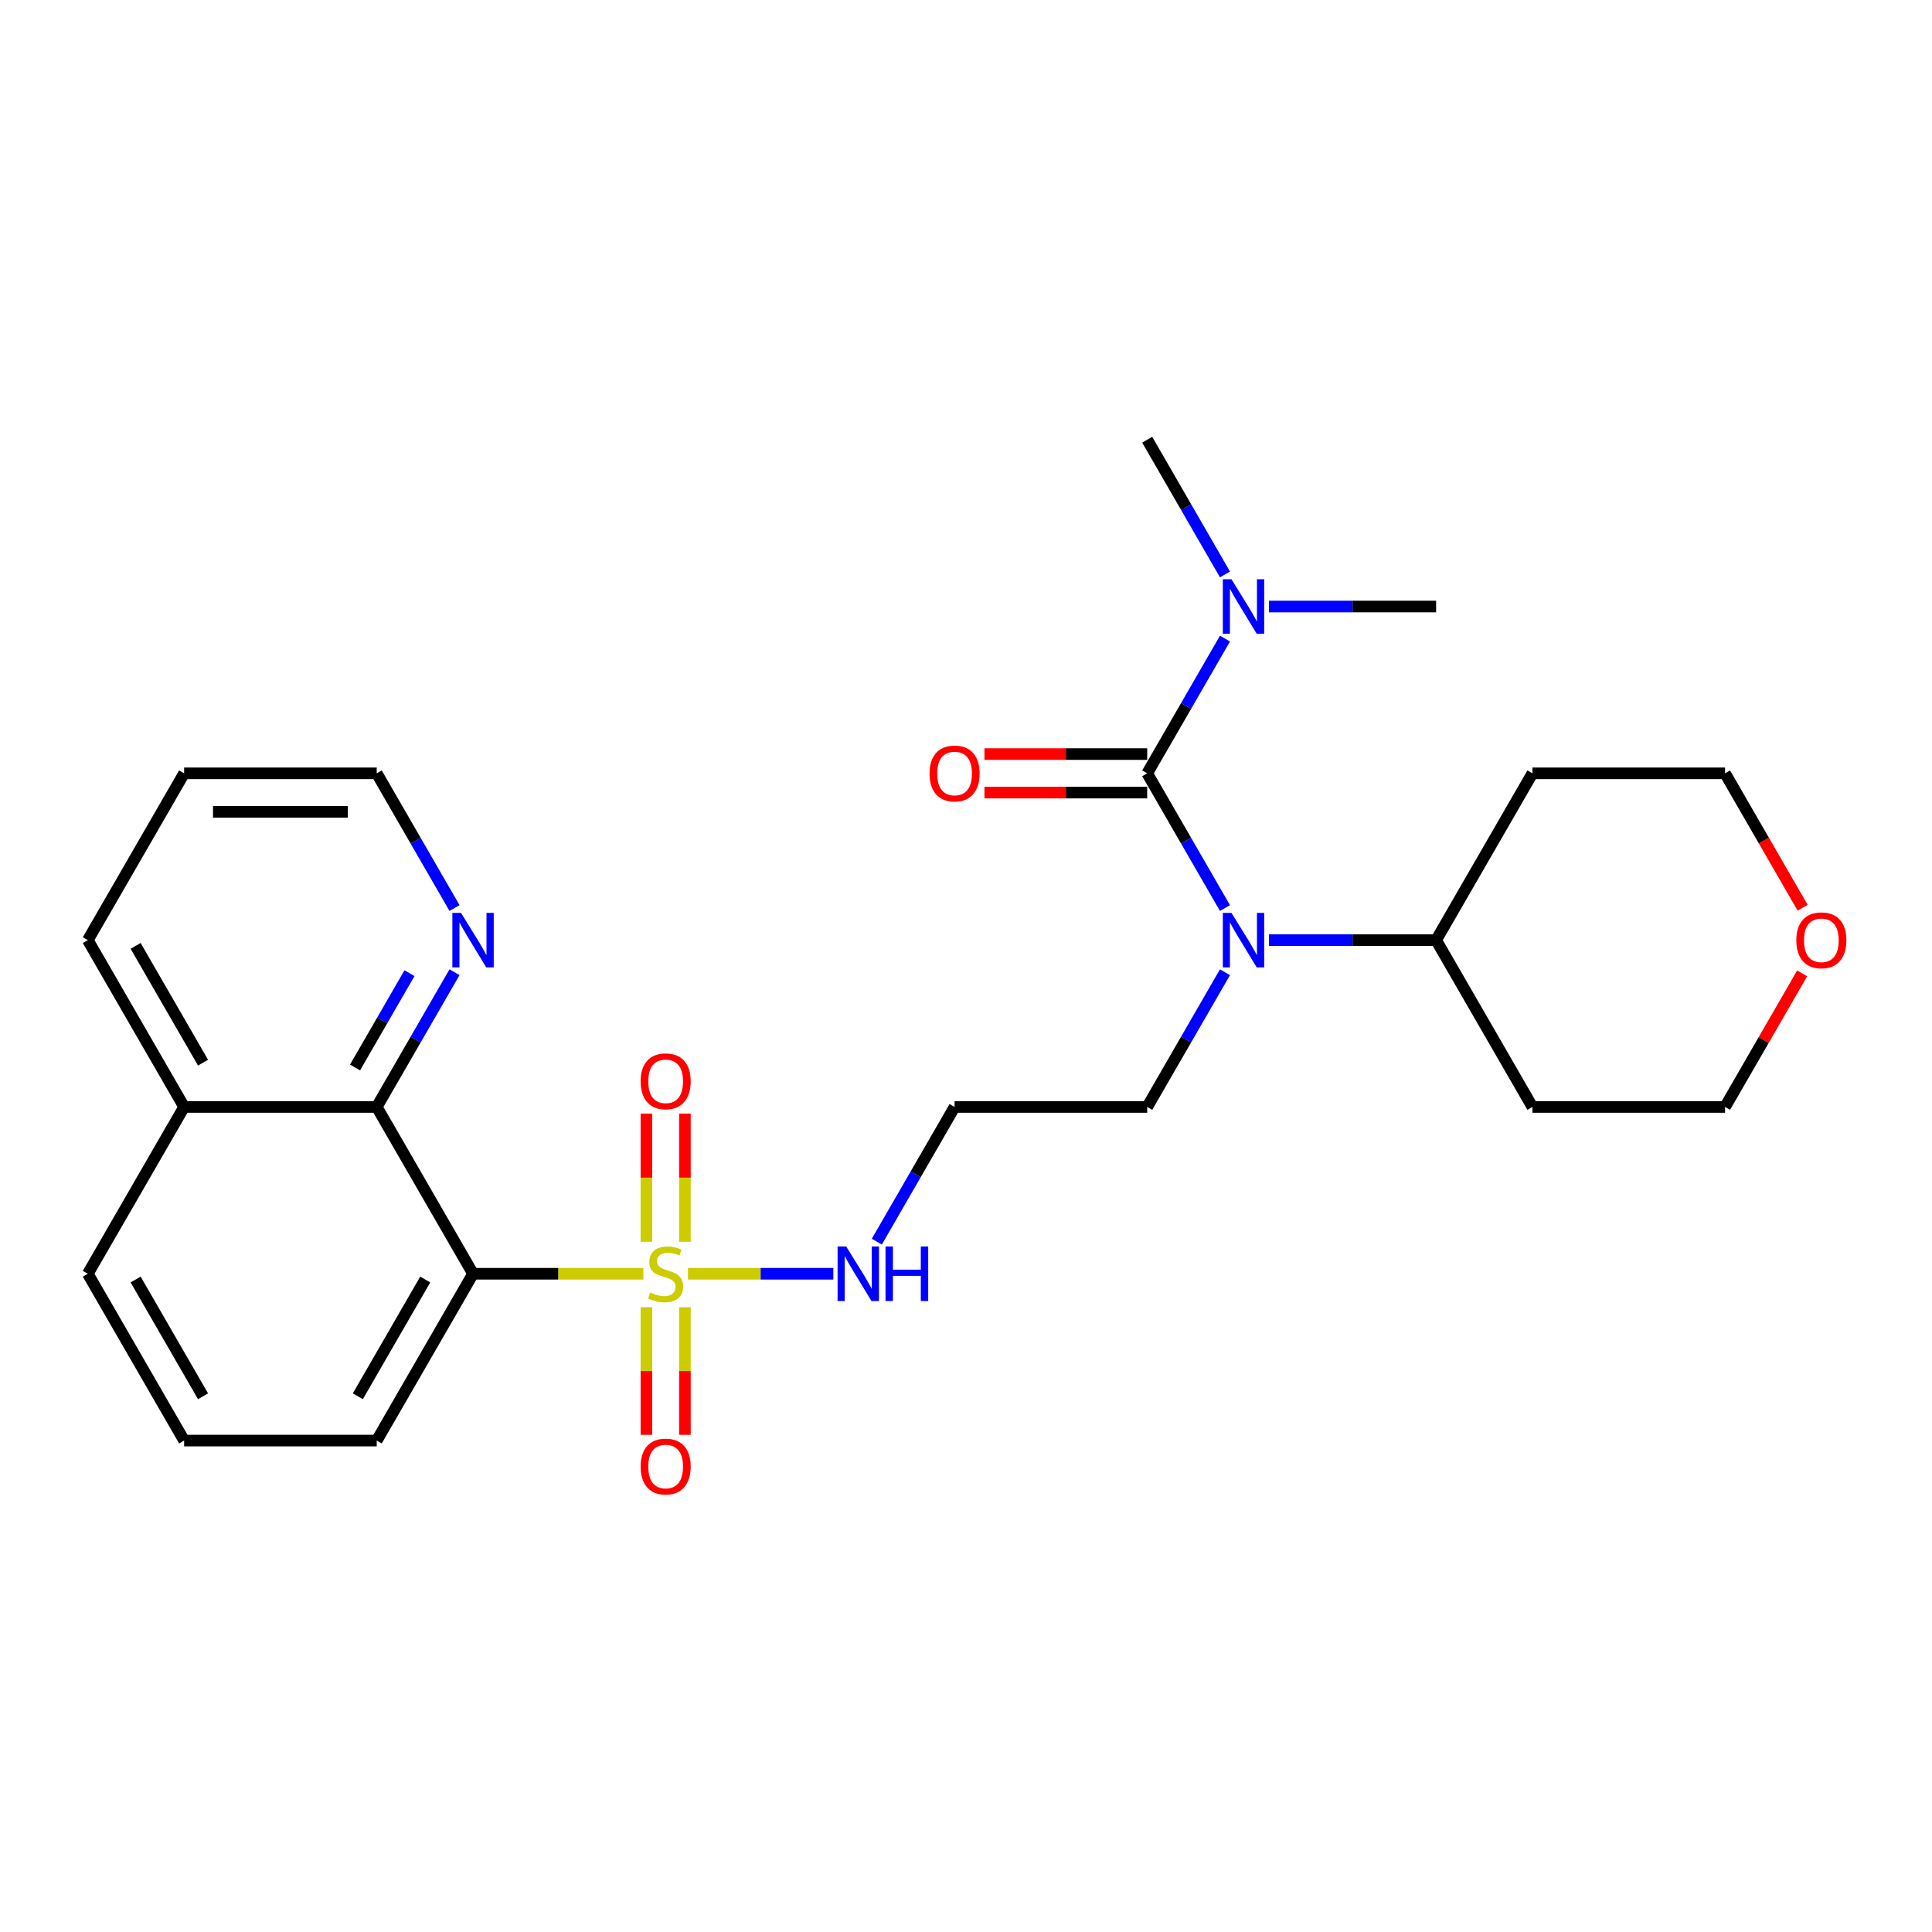<?xml version='1.0' encoding='iso-8859-1'?>
<svg version='1.1' baseProfile='full'
              xmlns='http://www.w3.org/2000/svg'
                      xmlns:rdkit='http://www.rdkit.org/xml'
                      xmlns:xlink='http://www.w3.org/1999/xlink'
                  xml:space='preserve'
width='1000px' height='1000px' viewBox='0 0 1000 1000'>
<!-- END OF HEADER -->
<rect style='opacity:1.0;fill:#FFFFFF;stroke:none' width='1000' height='1000' x='0' y='0'> </rect>
<path class='bond-1' d='M 333.001,659.294 L 288.925,659.294' style='fill:none;fill-rule:evenodd;stroke:#CCCC00;stroke-width:6px;stroke-linecap:butt;stroke-linejoin:miter;stroke-opacity:1' />
<path class='bond-1' d='M 288.925,659.294 L 244.849,659.294' style='fill:none;fill-rule:evenodd;stroke:#000000;stroke-width:6px;stroke-linecap:butt;stroke-linejoin:miter;stroke-opacity:1' />
<path class='bond-5' d='M 334.576,676.622 L 334.576,709.639' style='fill:none;fill-rule:evenodd;stroke:#CCCC00;stroke-width:6px;stroke-linecap:butt;stroke-linejoin:miter;stroke-opacity:1' />
<path class='bond-5' d='M 334.576,709.639 L 334.576,742.655' style='fill:none;fill-rule:evenodd;stroke:#FF0000;stroke-width:6px;stroke-linecap:butt;stroke-linejoin:miter;stroke-opacity:1' />
<path class='bond-5' d='M 354.516,676.622 L 354.516,709.639' style='fill:none;fill-rule:evenodd;stroke:#CCCC00;stroke-width:6px;stroke-linecap:butt;stroke-linejoin:miter;stroke-opacity:1' />
<path class='bond-5' d='M 354.516,709.639 L 354.516,742.655' style='fill:none;fill-rule:evenodd;stroke:#FF0000;stroke-width:6px;stroke-linecap:butt;stroke-linejoin:miter;stroke-opacity:1' />
<path class='bond-6' d='M 354.516,642.725 L 354.516,609.557' style='fill:none;fill-rule:evenodd;stroke:#CCCC00;stroke-width:6px;stroke-linecap:butt;stroke-linejoin:miter;stroke-opacity:1' />
<path class='bond-6' d='M 354.516,609.557 L 354.516,576.39' style='fill:none;fill-rule:evenodd;stroke:#FF0000;stroke-width:6px;stroke-linecap:butt;stroke-linejoin:miter;stroke-opacity:1' />
<path class='bond-6' d='M 334.576,642.725 L 334.576,609.557' style='fill:none;fill-rule:evenodd;stroke:#CCCC00;stroke-width:6px;stroke-linecap:butt;stroke-linejoin:miter;stroke-opacity:1' />
<path class='bond-6' d='M 334.576,609.557 L 334.576,576.39' style='fill:none;fill-rule:evenodd;stroke:#FF0000;stroke-width:6px;stroke-linecap:butt;stroke-linejoin:miter;stroke-opacity:1' />
<path class='bond-7' d='M 356.091,659.294 L 393.712,659.294' style='fill:none;fill-rule:evenodd;stroke:#CCCC00;stroke-width:6px;stroke-linecap:butt;stroke-linejoin:miter;stroke-opacity:1' />
<path class='bond-7' d='M 393.712,659.294 L 431.332,659.294' style='fill:none;fill-rule:evenodd;stroke:#0000FF;stroke-width:6px;stroke-linecap:butt;stroke-linejoin:miter;stroke-opacity:1' />
<path class='bond-0' d='M 593.789,400.273 L 613.919,435.139' style='fill:none;fill-rule:evenodd;stroke:#000000;stroke-width:6px;stroke-linecap:butt;stroke-linejoin:miter;stroke-opacity:1' />
<path class='bond-0' d='M 613.919,435.139 L 634.048,470.004' style='fill:none;fill-rule:evenodd;stroke:#0000FF;stroke-width:6px;stroke-linecap:butt;stroke-linejoin:miter;stroke-opacity:1' />
<path class='bond-4' d='M 593.789,400.273 L 613.919,365.408' style='fill:none;fill-rule:evenodd;stroke:#000000;stroke-width:6px;stroke-linecap:butt;stroke-linejoin:miter;stroke-opacity:1' />
<path class='bond-4' d='M 613.919,365.408 L 634.048,330.543' style='fill:none;fill-rule:evenodd;stroke:#0000FF;stroke-width:6px;stroke-linecap:butt;stroke-linejoin:miter;stroke-opacity:1' />
<path class='bond-8' d='M 593.789,390.304 L 551.667,390.304' style='fill:none;fill-rule:evenodd;stroke:#000000;stroke-width:6px;stroke-linecap:butt;stroke-linejoin:miter;stroke-opacity:1' />
<path class='bond-8' d='M 551.667,390.304 L 509.545,390.304' style='fill:none;fill-rule:evenodd;stroke:#FF0000;stroke-width:6px;stroke-linecap:butt;stroke-linejoin:miter;stroke-opacity:1' />
<path class='bond-8' d='M 593.789,410.243 L 551.667,410.243' style='fill:none;fill-rule:evenodd;stroke:#000000;stroke-width:6px;stroke-linecap:butt;stroke-linejoin:miter;stroke-opacity:1' />
<path class='bond-8' d='M 551.667,410.243 L 509.545,410.243' style='fill:none;fill-rule:evenodd;stroke:#FF0000;stroke-width:6px;stroke-linecap:butt;stroke-linejoin:miter;stroke-opacity:1' />
<path class='bond-3' d='M 244.849,659.294 L 195,572.954' style='fill:none;fill-rule:evenodd;stroke:#000000;stroke-width:6px;stroke-linecap:butt;stroke-linejoin:miter;stroke-opacity:1' />
<path class='bond-14' d='M 244.849,659.294 L 195,745.634' style='fill:none;fill-rule:evenodd;stroke:#000000;stroke-width:6px;stroke-linecap:butt;stroke-linejoin:miter;stroke-opacity:1' />
<path class='bond-14' d='M 220.104,662.276 L 185.21,722.714' style='fill:none;fill-rule:evenodd;stroke:#000000;stroke-width:6px;stroke-linecap:butt;stroke-linejoin:miter;stroke-opacity:1' />
<path class='bond-2' d='M 634.048,503.223 L 613.919,538.089' style='fill:none;fill-rule:evenodd;stroke:#0000FF;stroke-width:6px;stroke-linecap:butt;stroke-linejoin:miter;stroke-opacity:1' />
<path class='bond-2' d='M 613.919,538.089 L 593.789,572.954' style='fill:none;fill-rule:evenodd;stroke:#000000;stroke-width:6px;stroke-linecap:butt;stroke-linejoin:miter;stroke-opacity:1' />
<path class='bond-10' d='M 656.838,486.614 L 700.086,486.614' style='fill:none;fill-rule:evenodd;stroke:#0000FF;stroke-width:6px;stroke-linecap:butt;stroke-linejoin:miter;stroke-opacity:1' />
<path class='bond-10' d='M 700.086,486.614 L 743.335,486.614' style='fill:none;fill-rule:evenodd;stroke:#000000;stroke-width:6px;stroke-linecap:butt;stroke-linejoin:miter;stroke-opacity:1' />
<path class='bond-9' d='M 195,572.954 L 215.13,538.089' style='fill:none;fill-rule:evenodd;stroke:#000000;stroke-width:6px;stroke-linecap:butt;stroke-linejoin:miter;stroke-opacity:1' />
<path class='bond-9' d='M 215.13,538.089 L 235.259,503.223' style='fill:none;fill-rule:evenodd;stroke:#0000FF;stroke-width:6px;stroke-linecap:butt;stroke-linejoin:miter;stroke-opacity:1' />
<path class='bond-9' d='M 183.771,552.525 L 197.862,528.119' style='fill:none;fill-rule:evenodd;stroke:#000000;stroke-width:6px;stroke-linecap:butt;stroke-linejoin:miter;stroke-opacity:1' />
<path class='bond-9' d='M 197.862,528.119 L 211.952,503.713' style='fill:none;fill-rule:evenodd;stroke:#0000FF;stroke-width:6px;stroke-linecap:butt;stroke-linejoin:miter;stroke-opacity:1' />
<path class='bond-12' d='M 195,572.954 L 95.303,572.954' style='fill:none;fill-rule:evenodd;stroke:#000000;stroke-width:6px;stroke-linecap:butt;stroke-linejoin:miter;stroke-opacity:1' />
<path class='bond-22' d='M 634.048,297.323 L 613.919,262.458' style='fill:none;fill-rule:evenodd;stroke:#0000FF;stroke-width:6px;stroke-linecap:butt;stroke-linejoin:miter;stroke-opacity:1' />
<path class='bond-22' d='M 613.919,262.458 L 593.789,227.593' style='fill:none;fill-rule:evenodd;stroke:#000000;stroke-width:6px;stroke-linecap:butt;stroke-linejoin:miter;stroke-opacity:1' />
<path class='bond-23' d='M 656.838,313.933 L 700.086,313.933' style='fill:none;fill-rule:evenodd;stroke:#0000FF;stroke-width:6px;stroke-linecap:butt;stroke-linejoin:miter;stroke-opacity:1' />
<path class='bond-23' d='M 700.086,313.933 L 743.335,313.933' style='fill:none;fill-rule:evenodd;stroke:#000000;stroke-width:6px;stroke-linecap:butt;stroke-linejoin:miter;stroke-opacity:1' />
<path class='bond-13' d='M 453.833,642.685 L 473.962,607.819' style='fill:none;fill-rule:evenodd;stroke:#0000FF;stroke-width:6px;stroke-linecap:butt;stroke-linejoin:miter;stroke-opacity:1' />
<path class='bond-13' d='M 473.962,607.819 L 494.092,572.954' style='fill:none;fill-rule:evenodd;stroke:#000000;stroke-width:6px;stroke-linecap:butt;stroke-linejoin:miter;stroke-opacity:1' />
<path class='bond-21' d='M 235.259,470.004 L 215.13,435.139' style='fill:none;fill-rule:evenodd;stroke:#0000FF;stroke-width:6px;stroke-linecap:butt;stroke-linejoin:miter;stroke-opacity:1' />
<path class='bond-21' d='M 215.13,435.139 L 195,400.273' style='fill:none;fill-rule:evenodd;stroke:#000000;stroke-width:6px;stroke-linecap:butt;stroke-linejoin:miter;stroke-opacity:1' />
<path class='bond-16' d='M 743.335,486.614 L 793.183,400.273' style='fill:none;fill-rule:evenodd;stroke:#000000;stroke-width:6px;stroke-linecap:butt;stroke-linejoin:miter;stroke-opacity:1' />
<path class='bond-17' d='M 743.335,486.614 L 793.183,572.954' style='fill:none;fill-rule:evenodd;stroke:#000000;stroke-width:6px;stroke-linecap:butt;stroke-linejoin:miter;stroke-opacity:1' />
<path class='bond-11' d='M 932.794,503.821 L 912.838,538.388' style='fill:none;fill-rule:evenodd;stroke:#FF0000;stroke-width:6px;stroke-linecap:butt;stroke-linejoin:miter;stroke-opacity:1' />
<path class='bond-11' d='M 912.838,538.388 L 892.881,572.954' style='fill:none;fill-rule:evenodd;stroke:#000000;stroke-width:6px;stroke-linecap:butt;stroke-linejoin:miter;stroke-opacity:1' />
<path class='bond-29' d='M 933.048,469.845 L 912.964,435.059' style='fill:none;fill-rule:evenodd;stroke:#FF0000;stroke-width:6px;stroke-linecap:butt;stroke-linejoin:miter;stroke-opacity:1' />
<path class='bond-29' d='M 912.964,435.059 L 892.881,400.273' style='fill:none;fill-rule:evenodd;stroke:#000000;stroke-width:6px;stroke-linecap:butt;stroke-linejoin:miter;stroke-opacity:1' />
<path class='bond-25' d='M 95.303,572.954 L 45.455,486.614' style='fill:none;fill-rule:evenodd;stroke:#000000;stroke-width:6px;stroke-linecap:butt;stroke-linejoin:miter;stroke-opacity:1' />
<path class='bond-25' d='M 105.094,550.033 L 70.2,489.595' style='fill:none;fill-rule:evenodd;stroke:#000000;stroke-width:6px;stroke-linecap:butt;stroke-linejoin:miter;stroke-opacity:1' />
<path class='bond-27' d='M 95.303,572.954 L 45.455,659.294' style='fill:none;fill-rule:evenodd;stroke:#000000;stroke-width:6px;stroke-linecap:butt;stroke-linejoin:miter;stroke-opacity:1' />
<path class='bond-15' d='M 494.092,572.954 L 593.789,572.954' style='fill:none;fill-rule:evenodd;stroke:#000000;stroke-width:6px;stroke-linecap:butt;stroke-linejoin:miter;stroke-opacity:1' />
<path class='bond-18' d='M 195,745.634 L 95.303,745.634' style='fill:none;fill-rule:evenodd;stroke:#000000;stroke-width:6px;stroke-linecap:butt;stroke-linejoin:miter;stroke-opacity:1' />
<path class='bond-20' d='M 793.183,400.273 L 892.881,400.273' style='fill:none;fill-rule:evenodd;stroke:#000000;stroke-width:6px;stroke-linecap:butt;stroke-linejoin:miter;stroke-opacity:1' />
<path class='bond-19' d='M 793.183,572.954 L 892.881,572.954' style='fill:none;fill-rule:evenodd;stroke:#000000;stroke-width:6px;stroke-linecap:butt;stroke-linejoin:miter;stroke-opacity:1' />
<path class='bond-24' d='M 95.303,745.634 L 45.455,659.294' style='fill:none;fill-rule:evenodd;stroke:#000000;stroke-width:6px;stroke-linecap:butt;stroke-linejoin:miter;stroke-opacity:1' />
<path class='bond-24' d='M 105.094,722.714 L 70.2,662.276' style='fill:none;fill-rule:evenodd;stroke:#000000;stroke-width:6px;stroke-linecap:butt;stroke-linejoin:miter;stroke-opacity:1' />
<path class='bond-28' d='M 195,400.273 L 95.303,400.273' style='fill:none;fill-rule:evenodd;stroke:#000000;stroke-width:6px;stroke-linecap:butt;stroke-linejoin:miter;stroke-opacity:1' />
<path class='bond-28' d='M 180.046,420.213 L 110.258,420.213' style='fill:none;fill-rule:evenodd;stroke:#000000;stroke-width:6px;stroke-linecap:butt;stroke-linejoin:miter;stroke-opacity:1' />
<path class='bond-26' d='M 45.455,486.614 L 95.303,400.273' style='fill:none;fill-rule:evenodd;stroke:#000000;stroke-width:6px;stroke-linecap:butt;stroke-linejoin:miter;stroke-opacity:1' />
<path  class='atom-0' d='M 336.57 668.985
Q 336.889 669.104, 338.205 669.663
Q 339.521 670.221, 340.957 670.58
Q 342.433 670.899, 343.868 670.899
Q 346.54 670.899, 348.095 669.623
Q 349.651 668.307, 349.651 666.034
Q 349.651 664.478, 348.853 663.521
Q 348.095 662.564, 346.899 662.046
Q 345.703 661.527, 343.709 660.929
Q 341.196 660.172, 339.681 659.454
Q 338.205 658.736, 337.129 657.22
Q 336.092 655.705, 336.092 653.153
Q 336.092 649.604, 338.485 647.41
Q 340.917 645.217, 345.703 645.217
Q 348.973 645.217, 352.681 646.772
L 351.764 649.843
Q 348.374 648.447, 345.822 648.447
Q 343.071 648.447, 341.555 649.604
Q 340.04 650.72, 340.08 652.674
Q 340.08 654.19, 340.837 655.107
Q 341.635 656.024, 342.752 656.543
Q 343.908 657.061, 345.822 657.659
Q 348.374 658.457, 349.89 659.254
Q 351.405 660.052, 352.482 661.687
Q 353.599 663.282, 353.599 666.034
Q 353.599 669.942, 350.967 672.055
Q 348.374 674.129, 344.028 674.129
Q 341.515 674.129, 339.601 673.571
Q 337.727 673.052, 335.494 672.135
L 336.57 668.985
' fill='#CCCC00'/>
<path  class='atom-3' d='M 637.397 472.496
L 646.649 487.451
Q 647.566 488.927, 649.041 491.598
Q 650.517 494.27, 650.597 494.43
L 650.597 472.496
L 654.345 472.496
L 654.345 500.731
L 650.477 500.731
L 640.547 484.38
Q 639.391 482.466, 638.154 480.273
Q 636.958 478.08, 636.599 477.402
L 636.599 500.731
L 632.93 500.731
L 632.93 472.496
L 637.397 472.496
' fill='#0000FF'/>
<path  class='atom-5' d='M 637.397 299.816
L 646.649 314.77
Q 647.566 316.246, 649.041 318.918
Q 650.517 321.59, 650.597 321.749
L 650.597 299.816
L 654.345 299.816
L 654.345 328.05
L 650.477 328.05
L 640.547 311.7
Q 639.391 309.786, 638.154 307.592
Q 636.958 305.399, 636.599 304.721
L 636.599 328.05
L 632.93 328.05
L 632.93 299.816
L 637.397 299.816
' fill='#0000FF'/>
<path  class='atom-6' d='M 331.585 759.071
Q 331.585 752.292, 334.935 748.503
Q 338.285 744.715, 344.546 744.715
Q 350.807 744.715, 354.157 748.503
Q 357.507 752.292, 357.507 759.071
Q 357.507 765.93, 354.117 769.838
Q 350.727 773.707, 344.546 773.707
Q 338.325 773.707, 334.935 769.838
Q 331.585 765.97, 331.585 759.071
M 344.546 770.516
Q 348.853 770.516, 351.166 767.645
Q 353.519 764.734, 353.519 759.071
Q 353.519 753.528, 351.166 750.736
Q 348.853 747.905, 344.546 747.905
Q 340.239 747.905, 337.886 750.697
Q 335.573 753.488, 335.573 759.071
Q 335.573 764.774, 337.886 767.645
Q 340.239 770.516, 344.546 770.516
' fill='#FF0000'/>
<path  class='atom-7' d='M 331.585 559.677
Q 331.585 552.897, 334.935 549.109
Q 338.285 545.32, 344.546 545.32
Q 350.807 545.32, 354.157 549.109
Q 357.507 552.897, 357.507 559.677
Q 357.507 566.536, 354.117 570.444
Q 350.727 574.312, 344.546 574.312
Q 338.325 574.312, 334.935 570.444
Q 331.585 566.576, 331.585 559.677
M 344.546 571.122
Q 348.853 571.122, 351.166 568.251
Q 353.519 565.34, 353.519 559.677
Q 353.519 554.134, 351.166 551.342
Q 348.853 548.511, 344.546 548.511
Q 340.239 548.511, 337.886 551.302
Q 335.573 554.094, 335.573 559.677
Q 335.573 565.379, 337.886 568.251
Q 340.239 571.122, 344.546 571.122
' fill='#FF0000'/>
<path  class='atom-8' d='M 438.002 645.177
L 447.254 660.132
Q 448.171 661.607, 449.647 664.279
Q 451.122 666.951, 451.202 667.11
L 451.202 645.177
L 454.951 645.177
L 454.951 673.411
L 451.083 673.411
L 441.153 657.061
Q 439.996 655.147, 438.76 652.953
Q 437.564 650.76, 437.205 650.082
L 437.205 673.411
L 433.536 673.411
L 433.536 645.177
L 438.002 645.177
' fill='#0000FF'/>
<path  class='atom-8' d='M 458.34 645.177
L 462.169 645.177
L 462.169 657.181
L 476.605 657.181
L 476.605 645.177
L 480.433 645.177
L 480.433 673.411
L 476.605 673.411
L 476.605 660.371
L 462.169 660.371
L 462.169 673.411
L 458.34 673.411
L 458.34 645.177
' fill='#0000FF'/>
<path  class='atom-9' d='M 481.131 400.353
Q 481.131 393.574, 484.481 389.785
Q 487.831 385.997, 494.092 385.997
Q 500.353 385.997, 503.703 389.785
Q 507.053 393.574, 507.053 400.353
Q 507.053 407.212, 503.663 411.12
Q 500.273 414.989, 494.092 414.989
Q 487.871 414.989, 484.481 411.12
Q 481.131 407.252, 481.131 400.353
M 494.092 411.798
Q 498.399 411.798, 500.712 408.927
Q 503.065 406.016, 503.065 400.353
Q 503.065 394.81, 500.712 392.018
Q 498.399 389.187, 494.092 389.187
Q 489.785 389.187, 487.432 391.978
Q 485.119 394.77, 485.119 400.353
Q 485.119 406.056, 487.432 408.927
Q 489.785 411.798, 494.092 411.798
' fill='#FF0000'/>
<path  class='atom-10' d='M 238.608 472.496
L 247.86 487.451
Q 248.777 488.927, 250.253 491.598
Q 251.728 494.27, 251.808 494.43
L 251.808 472.496
L 255.556 472.496
L 255.556 500.731
L 251.688 500.731
L 241.758 484.38
Q 240.602 482.466, 239.366 480.273
Q 238.169 478.08, 237.81 477.402
L 237.81 500.731
L 234.141 500.731
L 234.141 472.496
L 238.608 472.496
' fill='#0000FF'/>
<path  class='atom-12' d='M 929.769 486.693
Q 929.769 479.914, 933.118 476.125
Q 936.468 472.337, 942.729 472.337
Q 948.99 472.337, 952.34 476.125
Q 955.69 479.914, 955.69 486.693
Q 955.69 493.553, 952.3 497.461
Q 948.91 501.329, 942.729 501.329
Q 936.508 501.329, 933.118 497.461
Q 929.769 493.592, 929.769 486.693
M 942.729 498.139
Q 947.036 498.139, 949.349 495.267
Q 951.702 492.356, 951.702 486.693
Q 951.702 481.15, 949.349 478.359
Q 947.036 475.527, 942.729 475.527
Q 938.422 475.527, 936.069 478.319
Q 933.756 481.11, 933.756 486.693
Q 933.756 492.396, 936.069 495.267
Q 938.422 498.139, 942.729 498.139
' fill='#FF0000'/>
</svg>
